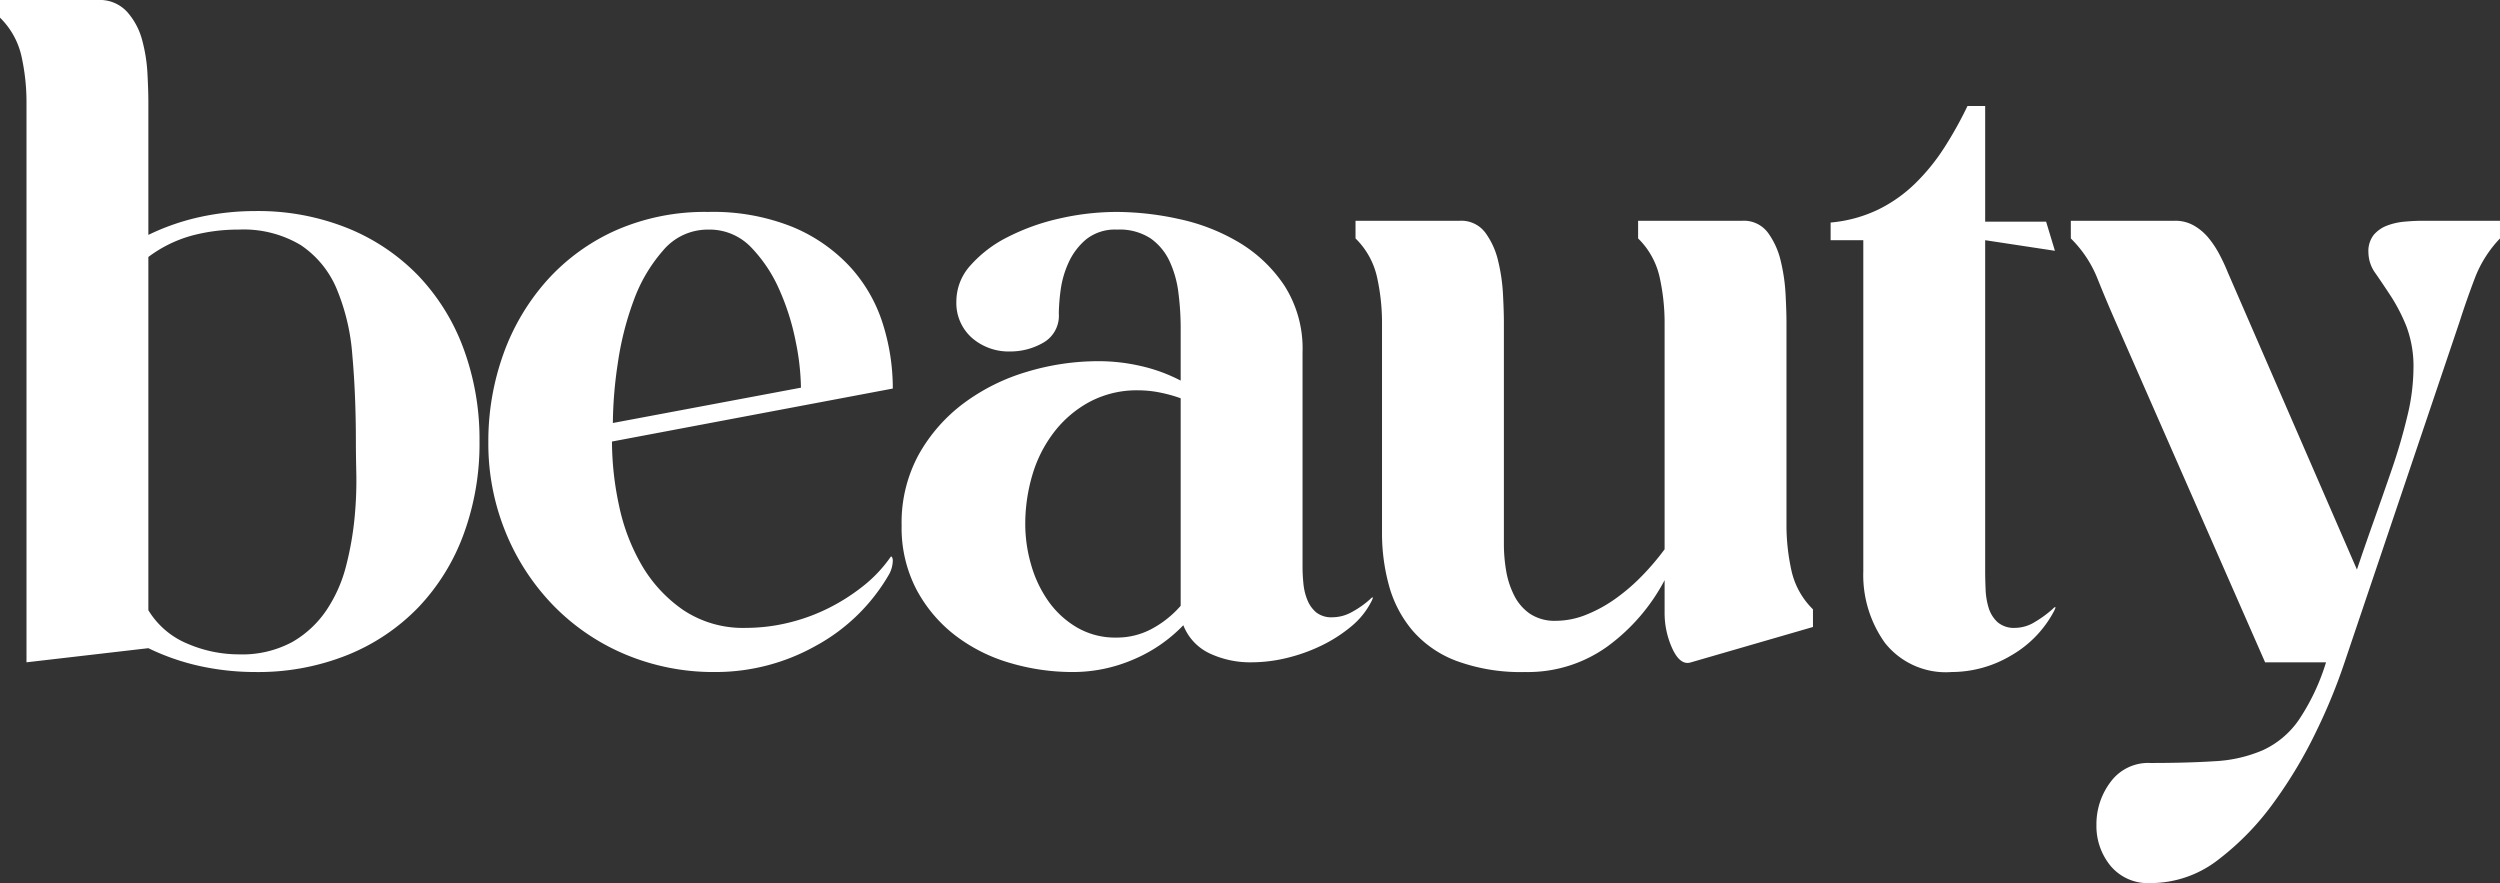 <svg viewBox="0 0 113.24 40" height="40" width="113.24" xmlns="http://www.w3.org/2000/svg">
  <rect x="0" y="0" width="113.24" height="40" fill="#333333" stroke="none"/>
  <path fill="#fff" transform="translate(-0.4 30)" d="M7.12-25.4v6.04a10.488,10.488,0,0,1,2.38-.82,11.77,11.77,0,0,1,2.46-.26,10.863,10.863,0,0,1,4.2.78,9.293,9.293,0,0,1,3.2,2.16,9.571,9.571,0,0,1,2.04,3.3,11.872,11.872,0,0,1,.72,4.2,11.872,11.872,0,0,1-.72,4.2,9.571,9.571,0,0,1-2.04,3.3,9.293,9.293,0,0,1-3.2,2.16,10.863,10.863,0,0,1-4.2.78A11.77,11.77,0,0,1,9.5.18,10.488,10.488,0,0,1,7.12-.64L1.6,0V-25.4a9.56,9.56,0,0,0-.22-2.02A3.524,3.524,0,0,0,.4-29.2V-30H4.84a1.675,1.675,0,0,1,1.32.54,3.121,3.121,0,0,1,.68,1.28,7.228,7.228,0,0,1,.24,1.52Q7.12-25.88,7.12-25.4Zm0,7.04v16A3.744,3.744,0,0,0,8.9-.84a5.881,5.881,0,0,0,2.3.48,4.789,4.789,0,0,0,2.44-.56A4.68,4.68,0,0,0,15.2-2.38a6.438,6.438,0,0,0,.88-2,14.136,14.136,0,0,0,.38-2.16,17.177,17.177,0,0,0,.08-1.98q-.02-.92-.02-1.44,0-2.16-.16-3.94a9.608,9.608,0,0,0-.72-3.04,4.447,4.447,0,0,0-1.62-1.96,5.047,5.047,0,0,0-2.82-.7,8.049,8.049,0,0,0-2.14.28A5.863,5.863,0,0,0,7.12-18.36ZM34.2-1.56a8.141,8.141,0,0,0,1.86-.22,8.5,8.5,0,0,0,1.8-.64,8.938,8.938,0,0,0,1.62-1.02A6.166,6.166,0,0,0,40.76-4.8q.08.04.08.2a1.349,1.349,0,0,1-.16.6A8.536,8.536,0,0,1,37.34-.74,9.262,9.262,0,0,1,32.8.44a10.311,10.311,0,0,1-4.08-.8,9.9,9.9,0,0,1-3.26-2.22A10.352,10.352,0,0,1,23.3-5.9a10.585,10.585,0,0,1-.78-4.06,11.67,11.67,0,0,1,.68-4,10.13,10.13,0,0,1,1.96-3.32,9.263,9.263,0,0,1,3.12-2.28,10.009,10.009,0,0,1,4.2-.84,9.642,9.642,0,0,1,3.82.68,7.424,7.424,0,0,1,2.6,1.8,6.859,6.859,0,0,1,1.48,2.56,9.669,9.669,0,0,1,.46,2.96L28.12-10a13.89,13.89,0,0,0,.32,2.9,9.008,9.008,0,0,0,1.04,2.72,6.336,6.336,0,0,0,1.88,2.02A4.881,4.881,0,0,0,34.2-1.56Zm2.48-10.88a11.12,11.12,0,0,0-.24-2.1,10.866,10.866,0,0,0-.74-2.34,6.534,6.534,0,0,0-1.28-1.92,2.6,2.6,0,0,0-1.94-.8,2.637,2.637,0,0,0-2.04.94,7.108,7.108,0,0,0-1.34,2.28,13.821,13.821,0,0,0-.72,2.86,18.978,18.978,0,0,0-.22,2.68ZM60.76-2.04a1.823,1.823,0,0,0,.88-.24,4.293,4.293,0,0,0,.8-.56q.24-.24.08.08a3.545,3.545,0,0,1-.92,1.14,6.576,6.576,0,0,1-1.34.86A7.755,7.755,0,0,1,58.7-.2a6.819,6.819,0,0,1-1.62.2A4.318,4.318,0,0,1,55.2-.4,2.353,2.353,0,0,1,54-1.68,6.807,6.807,0,0,1,51.72-.12,6.9,6.9,0,0,1,49,.44,9.969,9.969,0,0,1,46.12.02a7.512,7.512,0,0,1-2.48-1.26A6.425,6.425,0,0,1,41.9-3.32a6.04,6.04,0,0,1-.66-2.88,6.434,6.434,0,0,1,.78-3.22,7.411,7.411,0,0,1,2.04-2.32,9.12,9.12,0,0,1,2.86-1.42,11.219,11.219,0,0,1,3.24-.48,8.571,8.571,0,0,1,1.92.22,7.445,7.445,0,0,1,1.8.66v-2.4a12.575,12.575,0,0,0-.1-1.56,4.766,4.766,0,0,0-.4-1.44,2.621,2.621,0,0,0-.86-1.04A2.569,2.569,0,0,0,51-19.6a2.1,2.1,0,0,0-1.4.44,2.977,2.977,0,0,0-.8,1.06,4.365,4.365,0,0,0-.36,1.26,8.751,8.751,0,0,0-.08,1.04,1.4,1.4,0,0,1-.7,1.32,2.974,2.974,0,0,1-1.5.4,2.529,2.529,0,0,1-1.74-.62,2.107,2.107,0,0,1-.7-1.66,2.425,2.425,0,0,1,.64-1.62,5.593,5.593,0,0,1,1.68-1.28,9.88,9.88,0,0,1,2.34-.84A11.616,11.616,0,0,1,51-20.4a13.269,13.269,0,0,1,2.8.32,8.964,8.964,0,0,1,2.72,1.06,6.423,6.423,0,0,1,2.06,1.96,5.293,5.293,0,0,1,.82,3.02v9.72q0,.36.04.76a2.617,2.617,0,0,0,.18.74,1.435,1.435,0,0,0,.4.56A1.114,1.114,0,0,0,60.76-2.04Zm-6.88-9.92a6.449,6.449,0,0,0-.94-.26,4.99,4.99,0,0,0-.98-.1,4.546,4.546,0,0,0-2.2.52,5.051,5.051,0,0,0-1.62,1.38,5.916,5.916,0,0,0-.98,1.94,7.843,7.843,0,0,0-.32,2.24,6.6,6.6,0,0,0,.26,1.8,5.431,5.431,0,0,0,.78,1.66,4.144,4.144,0,0,0,1.3,1.2,3.437,3.437,0,0,0,1.78.46,3.352,3.352,0,0,0,1.62-.4,4.659,4.659,0,0,0,1.3-1.04ZM63-15.4a9.559,9.559,0,0,0-.22-2.02,3.524,3.524,0,0,0-.98-1.78V-20h4.72a1.355,1.355,0,0,1,1.16.54,3.522,3.522,0,0,1,.58,1.28,8.191,8.191,0,0,1,.22,1.52q.04.78.04,1.26V-5.36a7.287,7.287,0,0,0,.1,1.2,3.935,3.935,0,0,0,.36,1.12,2.205,2.205,0,0,0,.72.84,2.021,2.021,0,0,0,1.18.32,3.7,3.7,0,0,0,1.38-.28A6.3,6.3,0,0,0,73.6-2.9a8.83,8.83,0,0,0,1.2-1.04,11.458,11.458,0,0,0,1-1.18V-15.4a9.559,9.559,0,0,0-.22-2.02,3.524,3.524,0,0,0-.98-1.78V-20h4.72a1.355,1.355,0,0,1,1.16.54,3.521,3.521,0,0,1,.58,1.28,8.191,8.191,0,0,1,.22,1.52q.04.78.04,1.26v9.2a9.559,9.559,0,0,0,.22,2.02,3.524,3.524,0,0,0,.98,1.78v.8L77,0q-.48.16-.84-.6a3.875,3.875,0,0,1-.36-1.68V-3.72A8.787,8.787,0,0,1,73.24-.74,6.162,6.162,0,0,1,69.48.44a8.436,8.436,0,0,1-3.1-.5,4.922,4.922,0,0,1-2-1.38,5.342,5.342,0,0,1-1.06-2.02A8.917,8.917,0,0,1,63-5.88ZM84.8-4.12v-15H83.32v-.8a6.246,6.246,0,0,0,2.14-.58,6.472,6.472,0,0,0,1.68-1.18,9.213,9.213,0,0,0,1.32-1.62,17.413,17.413,0,0,0,1.06-1.9h.8v5.24h2.76l.4,1.32-3.16-.48v15q0,.36.02.82a3.253,3.253,0,0,0,.14.84,1.454,1.454,0,0,0,.4.64,1.133,1.133,0,0,0,.8.26,1.717,1.717,0,0,0,.88-.26,5.121,5.121,0,0,0,.8-.58q.24-.24.08.08A5.011,5.011,0,0,1,91.48-.3,5.278,5.278,0,0,1,88.8.44,3.515,3.515,0,0,1,85.78-.88,5.283,5.283,0,0,1,84.8-4.12ZM98.92-20a1.685,1.685,0,0,1,.86.22,2.418,2.418,0,0,1,.66.56,4.408,4.408,0,0,1,.5.76,8.875,8.875,0,0,1,.38.82L107.16-4.2q.32-.96.74-2.14t.84-2.4q.42-1.22.7-2.4a9.349,9.349,0,0,0,.28-2.14,5.133,5.133,0,0,0-.32-1.94,8.073,8.073,0,0,0-.7-1.36q-.38-.58-.7-1.04a1.629,1.629,0,0,1-.32-.94,1.194,1.194,0,0,1,.24-.8,1.484,1.484,0,0,1,.6-.42,2.931,2.931,0,0,1,.8-.18q.44-.04.84-.04h3.48v.8a5.356,5.356,0,0,0-1.14,1.8q-.38,1-.7,2L106.6,0a25.6,25.6,0,0,1-1.26,3.08,20.611,20.611,0,0,1-1.94,3.26,12.311,12.311,0,0,1-2.52,2.6A4.988,4.988,0,0,1,97.8,10,2.2,2.2,0,0,1,96,9.22a2.84,2.84,0,0,1-.64-1.86A3.168,3.168,0,0,1,96,5.42a2.113,2.113,0,0,1,1.8-.86q1.68,0,2.92-.08a6.313,6.313,0,0,0,2.18-.5,4.023,4.023,0,0,0,1.62-1.36A9.826,9.826,0,0,0,105.76,0H103L96.24-15.4q-.44-1-.84-2a5.328,5.328,0,0,0-1.2-1.8V-20Z" data-sanitized-data-name="Path 850" data-name="Path 850" id="Path_850"></path>
</svg>
